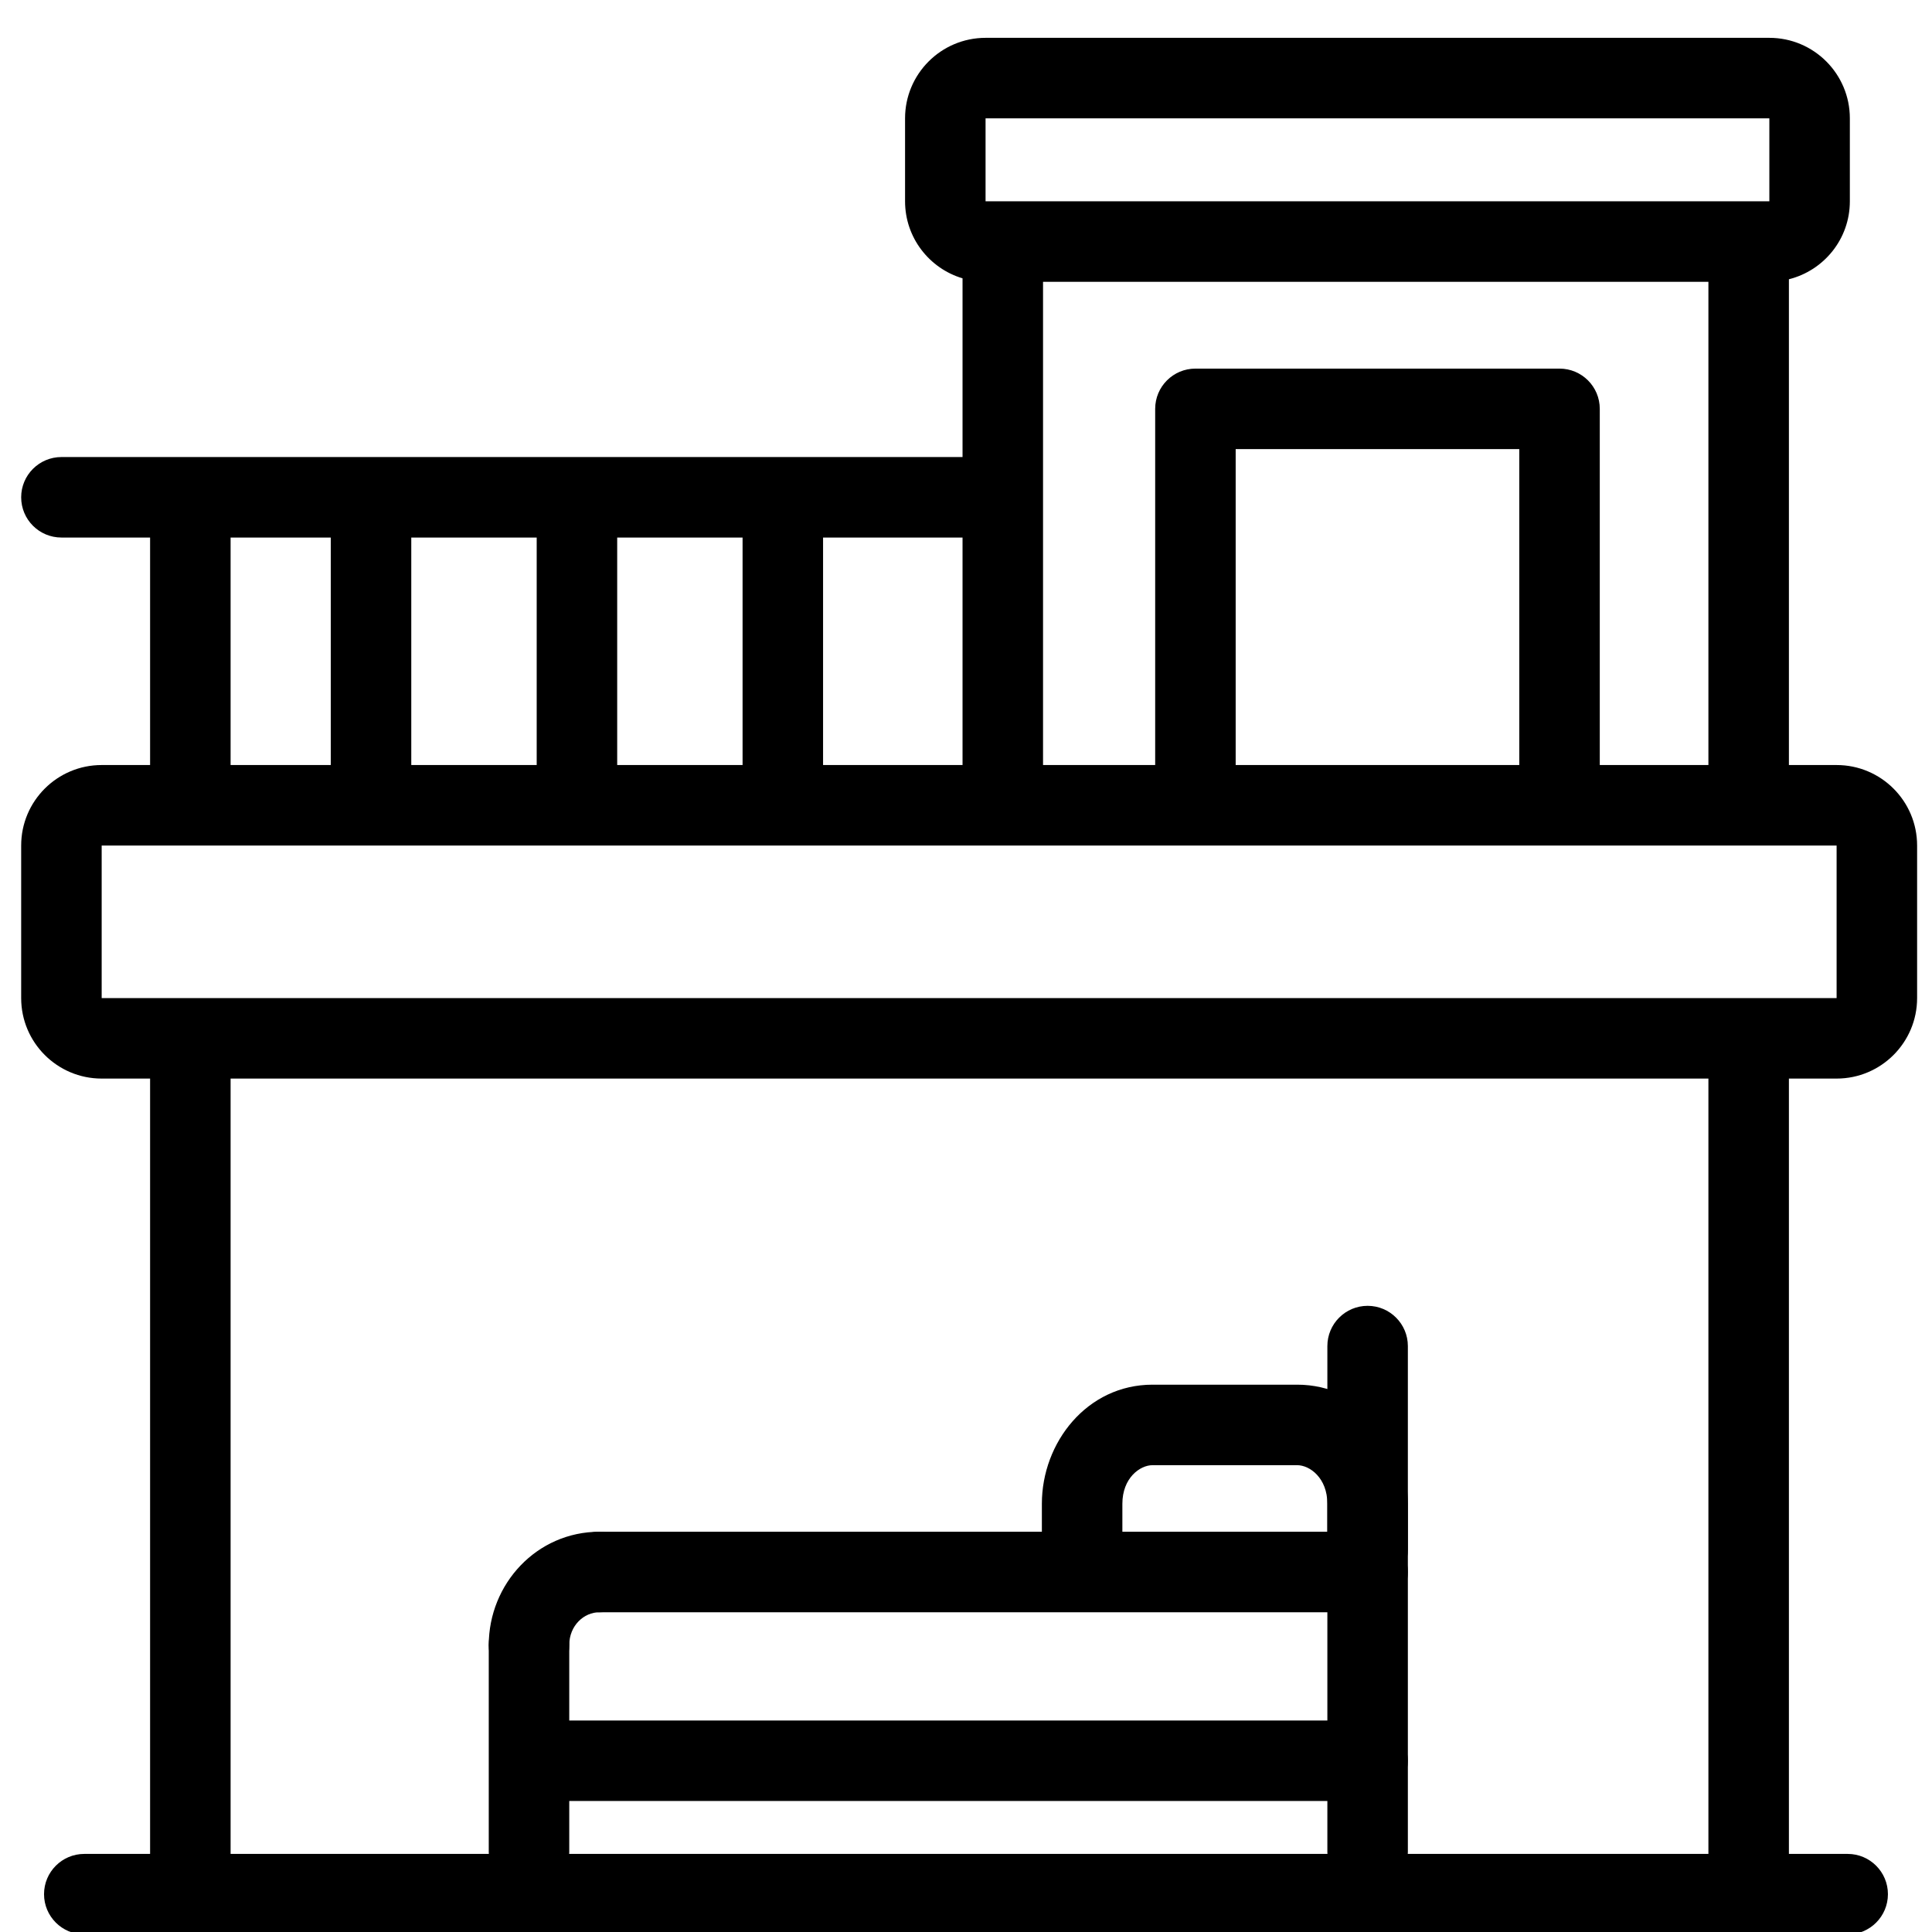 <svg width="48" height="48" viewBox="0 0 48 48" fill="none" xmlns="http://www.w3.org/2000/svg">
<g clip-path="url(#clip0_320_697)">
<path d="M43.959 0.94C45.064 0.94 45.959 1.836 45.959 2.94V5.001C45.959 5.937 45.315 6.72 44.445 6.938V19.007H45.63C46.734 19.007 47.63 19.902 47.63 21.007V24.797C47.63 25.901 46.734 26.797 45.63 26.797H44.445V46.06H45.905C46.457 46.06 46.905 46.508 46.905 47.06C46.905 47.612 46.458 48.06 45.905 48.06H2.094C1.542 48.059 1.094 47.612 1.094 47.06C1.094 46.508 1.542 46.06 2.094 46.06H3.729V26.797H2.526C1.422 26.797 0.526 25.901 0.526 24.797V21.007C0.526 19.902 1.422 19.007 2.526 19.007H3.729V13.355H1.526C0.974 13.355 0.526 12.908 0.526 12.355C0.526 11.803 0.974 11.356 1.526 11.355H23.914V6.915C23.089 6.669 22.486 5.906 22.486 5.001V2.94C22.486 1.836 23.382 0.941 24.486 0.94H43.959ZM5.729 46.06H42.445V26.797H5.729V46.06ZM2.526 24.797H45.63V21.007H2.526V24.797ZM5.729 19.007H8.218V13.355H5.729V19.007ZM10.218 19.007H13.334V13.355H10.218V19.007ZM20.449 19.007H23.914V13.355H20.449V19.007ZM25.914 19.007H42.445V7.001H25.914V19.007ZM15.334 19.007H18.449V13.355H15.334V19.007ZM24.486 5.001H43.959V2.94H24.486V5.001Z" fill="black"/>
<path d="M32.978 38.504V37.361C32.978 36.719 32.54 36.402 32.229 36.402H28.633C28.322 36.402 27.885 36.72 27.885 37.361V38.504C27.885 39.056 27.438 39.504 26.885 39.504C26.333 39.504 25.885 39.056 25.885 38.504V37.361C25.885 35.835 27.01 34.402 28.633 34.402H32.229C33.853 34.402 34.978 35.835 34.978 37.361V38.504C34.978 39.056 34.53 39.504 33.978 39.504C33.426 39.504 32.978 39.056 32.978 38.504Z" fill="black"/>
<path d="M12.143 40.871C12.143 39.35 13.337 38.056 14.891 38.056C15.444 38.056 15.891 38.504 15.891 39.056C15.891 39.608 15.444 40.056 14.891 40.056C14.511 40.056 14.143 40.384 14.143 40.871C14.143 41.423 13.696 41.871 13.143 41.871C12.591 41.871 12.143 41.423 12.143 40.871Z" fill="black"/>
<path d="M33.978 38.056C34.53 38.056 34.978 38.504 34.978 39.056C34.978 39.608 34.53 40.056 33.978 40.056H14.892C14.339 40.056 13.892 39.608 13.892 39.056C13.892 38.504 14.339 38.056 14.892 38.056H33.978Z" fill="black"/>
<path d="M32.978 46.013V33.443C32.978 32.891 33.426 32.443 33.978 32.443C34.53 32.443 34.978 32.891 34.978 33.443V46.013C34.978 46.566 34.53 47.013 33.978 47.013C33.426 47.013 32.978 46.566 32.978 46.013Z" fill="black"/>
<path d="M33.977 42.745C34.53 42.745 34.977 43.193 34.977 43.745C34.977 44.297 34.53 44.745 33.977 44.745L14.018 44.745C13.465 44.745 13.018 44.297 13.018 43.745C13.018 43.193 13.465 42.745 14.018 42.745L33.977 42.745Z" fill="black"/>
<path d="M12.143 46.013V40.871C12.143 40.319 12.591 39.871 13.143 39.871C13.696 39.871 14.143 40.319 14.143 40.871V46.013C14.143 46.566 13.696 47.013 13.143 47.013C12.591 47.013 12.143 46.566 12.143 46.013Z" fill="black"/>
<path d="M37.746 19.098V11.158H30.7V19.098C30.7 19.65 30.252 20.098 29.7 20.098C29.148 20.098 28.7 19.65 28.7 19.098V10.158C28.7 9.605 29.148 9.158 29.7 9.158H38.746C39.298 9.158 39.746 9.605 39.746 10.158V19.098C39.746 19.65 39.298 20.098 38.746 20.098C38.194 20.098 37.746 19.65 37.746 19.098Z" fill="black"/>
</g>
<defs>
<clipPath id="clip0_320_697">
<rect width="48" height="48" fill="white"/>
</clipPath>
</defs>
</svg>
